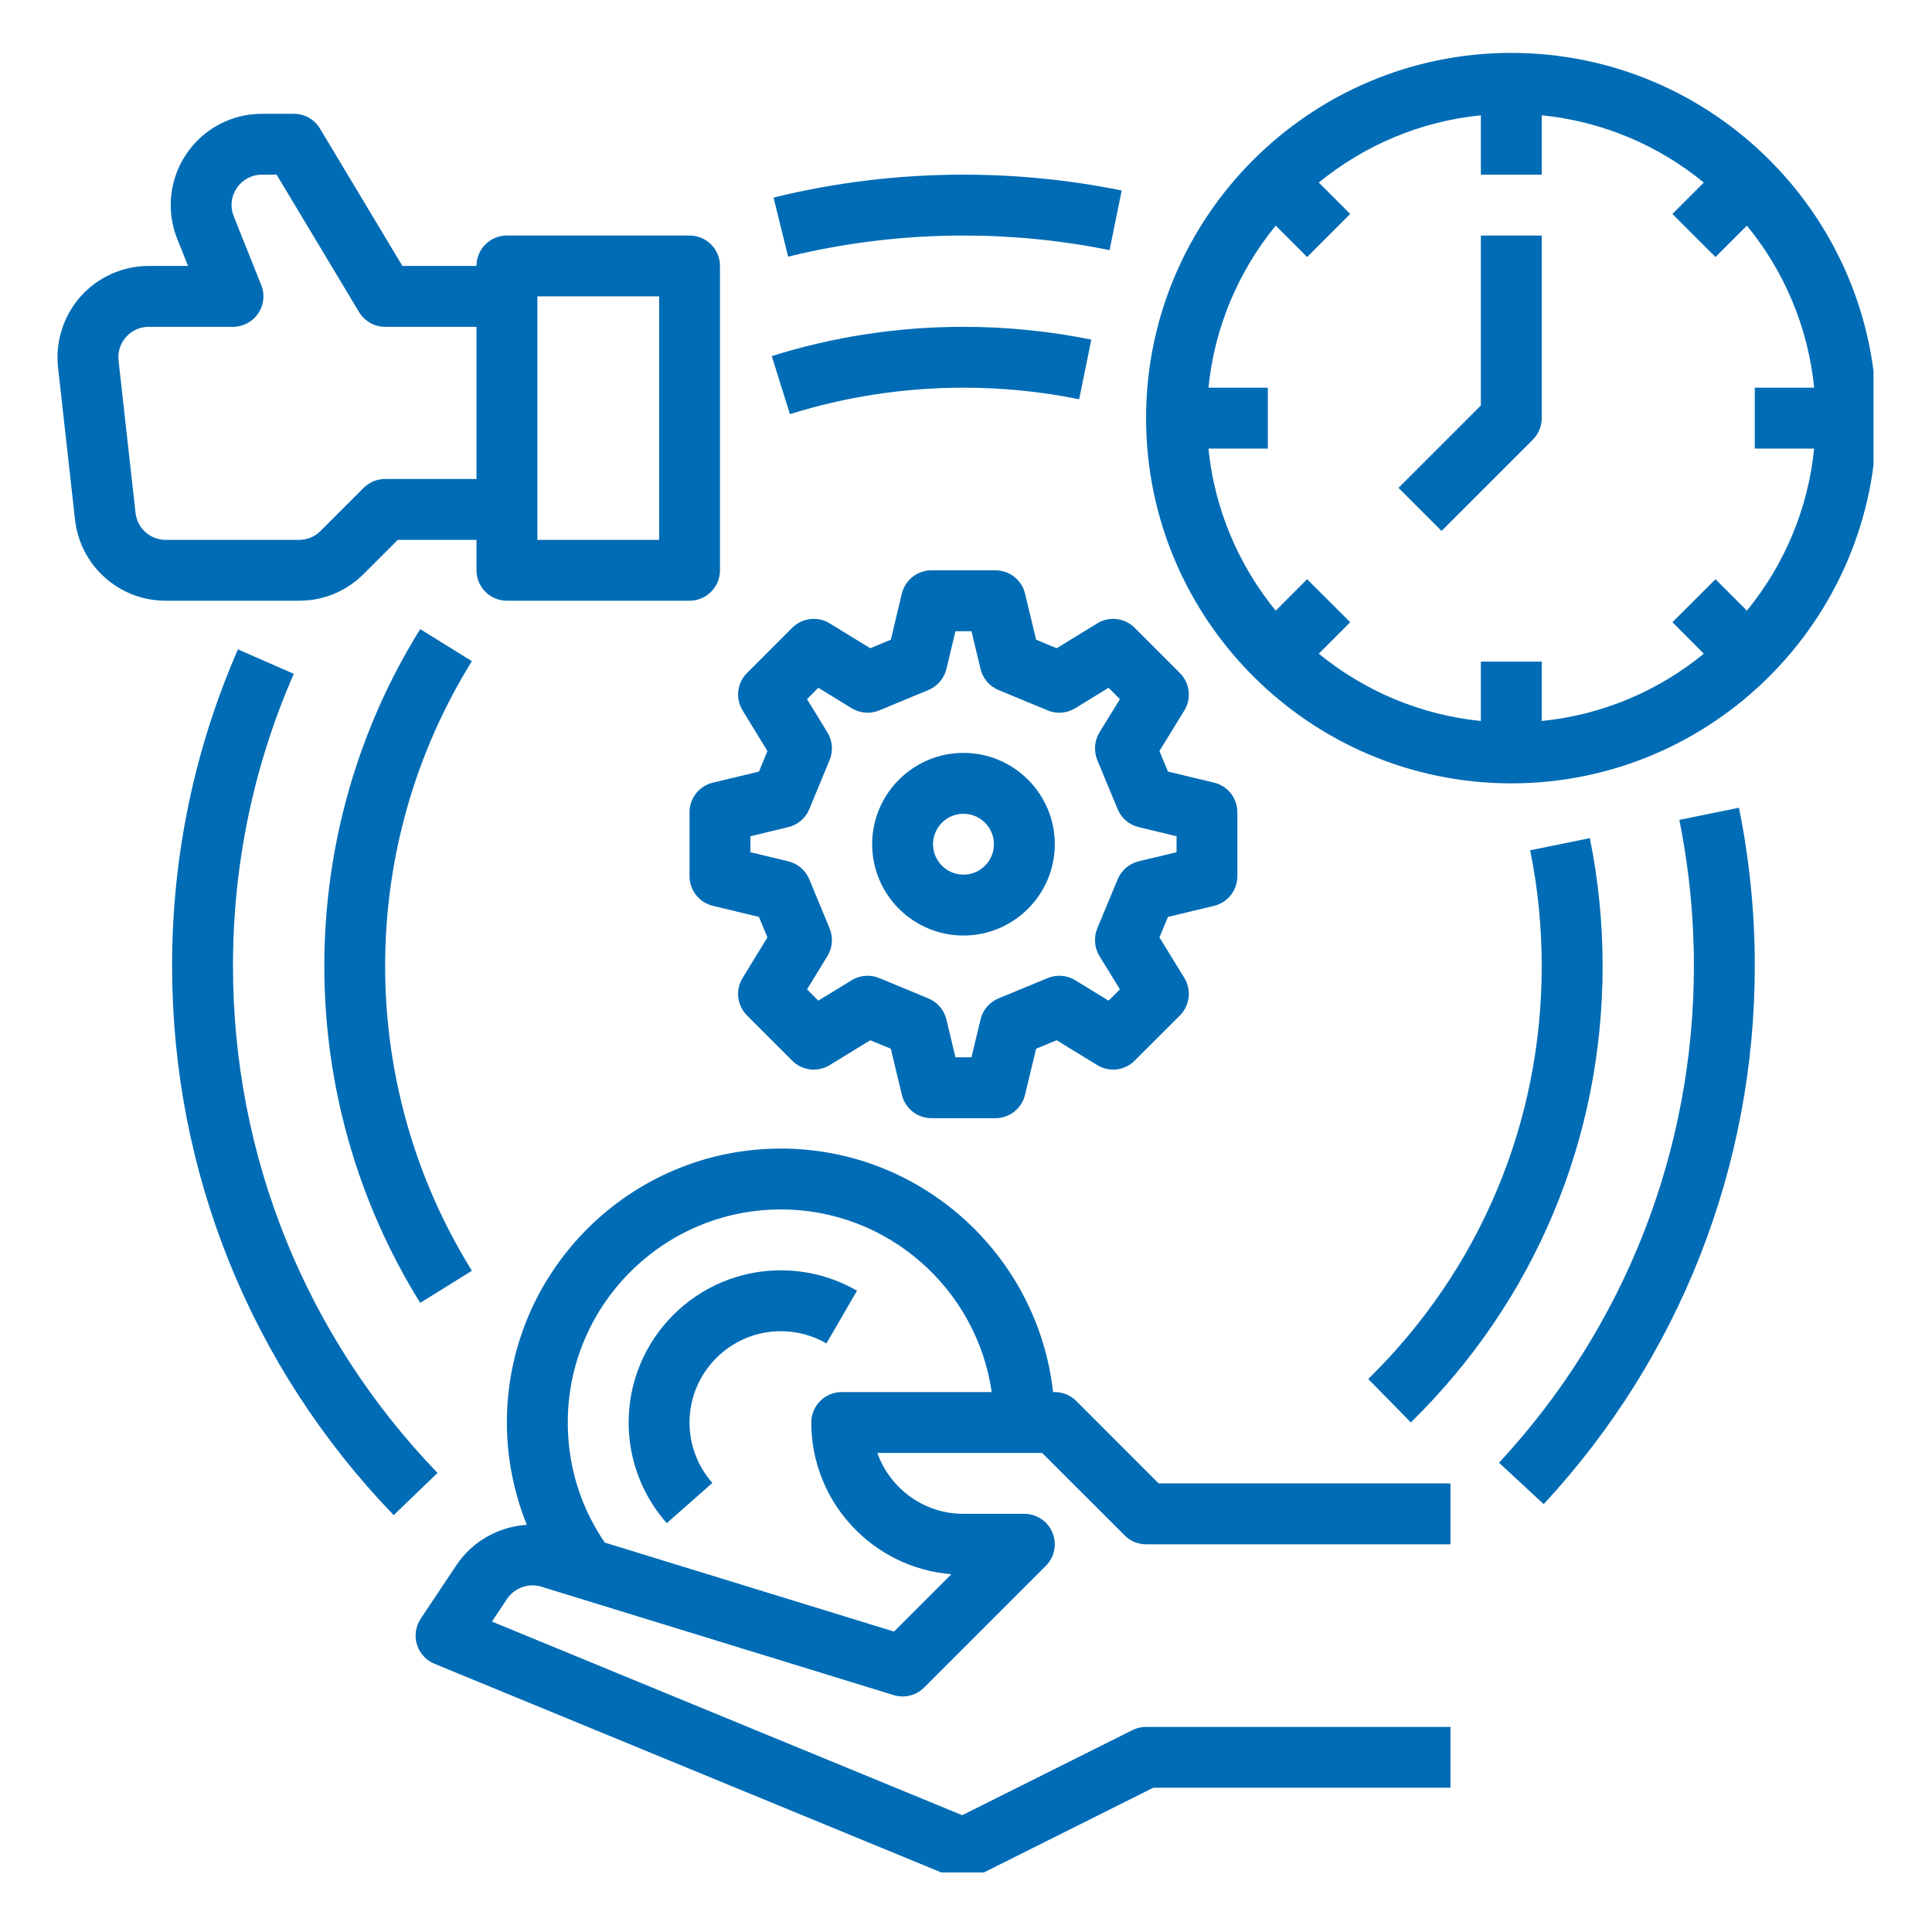 <svg xmlns="http://www.w3.org/2000/svg" xmlns:xlink="http://www.w3.org/1999/xlink" width="140" viewBox="0 0 104.88 105" height="140" preserveAspectRatio="xMidYMid meet"><defs><clipPath id="685ddbce68"><path d="M 62 2.875 L 101.762 2.875 L 101.762 43 L 62 43 Z M 62 2.875 " clip-rule="nonzero"></path></clipPath><clipPath id="72a6b981c5"><path d="M 22 62 L 79 62 L 79 101.762 L 22 101.762 Z M 22 62 " clip-rule="nonzero"></path></clipPath></defs><path fill="#006cb5" d="M 12.602 52.5 C 12.602 46.977 13.715 41.637 15.906 36.621 L 12.871 35.293 C 10.5 40.73 9.293 46.52 9.293 52.5 C 9.293 63.691 13.57 74.289 21.336 82.344 L 23.719 80.051 C 16.551 72.613 12.602 62.828 12.602 52.5 " fill-opacity="1" fill-rule="nonzero"></path><g clip-path="url(#685ddbce68)"><path fill="#006cb5" d="M 94.879 33.188 L 93.172 31.48 L 90.832 33.816 L 92.539 35.527 C 90.09 37.531 87.055 38.852 83.73 39.184 L 83.73 35.957 L 80.422 35.957 L 80.422 39.184 C 77.102 38.852 74.066 37.531 71.613 35.527 L 73.32 33.816 L 70.98 31.48 L 69.273 33.188 C 67.27 30.734 65.949 27.699 65.617 24.379 L 68.844 24.379 L 68.844 21.07 L 65.617 21.07 C 65.949 17.746 67.27 14.711 69.273 12.262 L 70.98 13.969 L 73.32 11.629 L 71.613 9.922 C 74.066 7.914 77.102 6.598 80.422 6.266 L 80.422 9.492 L 83.73 9.492 L 83.73 6.266 C 87.055 6.598 90.09 7.914 92.539 9.922 L 90.832 11.629 L 93.172 13.969 L 94.879 12.262 C 96.887 14.711 98.203 17.746 98.535 21.07 L 95.309 21.07 L 95.309 24.379 L 98.535 24.379 C 98.203 27.699 96.887 30.734 94.879 33.188 Z M 82.078 2.875 C 71.133 2.875 62.227 11.777 62.227 22.723 C 62.227 33.668 71.133 42.574 82.078 42.574 C 93.023 42.574 101.926 33.668 101.926 22.723 C 101.926 11.777 93.023 2.875 82.078 2.875 " fill-opacity="1" fill-rule="nonzero"></path></g><path fill="#006cb5" d="M 80.422 22.039 L 75.945 26.516 L 78.285 28.855 L 83.246 23.895 C 83.555 23.582 83.73 23.164 83.73 22.723 L 83.73 12.801 L 80.422 12.801 L 80.422 22.039 " fill-opacity="1" fill-rule="nonzero"></path><path fill="#006cb5" d="M 7.305 27.867 L 6.383 19.598 C 6.332 19.125 6.477 18.668 6.793 18.312 C 7.113 17.957 7.551 17.762 8.027 17.762 L 12.602 17.762 C 13.152 17.762 13.664 17.488 13.973 17.035 C 14.281 16.578 14.344 16.004 14.137 15.492 L 12.645 11.758 C 12.438 11.242 12.496 10.68 12.809 10.219 C 13.125 9.754 13.621 9.492 14.18 9.492 L 14.973 9.492 L 19.453 16.957 C 19.754 17.457 20.293 17.762 20.871 17.762 L 25.836 17.762 L 25.836 26.031 L 20.871 26.031 C 20.434 26.031 20.012 26.207 19.703 26.516 L 17.363 28.855 C 17.051 29.168 16.637 29.34 16.195 29.34 L 8.945 29.34 C 8.102 29.34 7.395 28.707 7.305 27.867 Z M 29.145 16.105 L 35.762 16.105 L 35.762 29.34 L 29.145 29.34 Z M 19.703 31.195 L 21.559 29.34 L 25.836 29.34 L 25.836 30.996 C 25.836 31.906 26.574 32.648 27.488 32.648 L 37.414 32.648 C 38.328 32.648 39.07 31.906 39.07 30.996 L 39.07 14.453 C 39.07 13.539 38.328 12.801 37.414 12.801 L 27.488 12.801 C 26.574 12.801 25.836 13.539 25.836 14.453 L 21.809 14.453 L 17.328 6.984 C 17.031 6.488 16.492 6.184 15.91 6.184 L 14.18 6.184 C 12.531 6.184 10.996 6.996 10.07 8.363 C 9.148 9.727 8.961 11.457 9.574 12.988 L 10.16 14.453 L 8.027 14.453 C 6.617 14.453 5.27 15.055 4.328 16.105 C 3.391 17.156 2.941 18.562 3.094 19.965 L 4.016 28.234 C 4.293 30.75 6.414 32.648 8.945 32.648 L 16.195 32.648 C 17.52 32.648 18.766 32.133 19.703 31.195 " fill-opacity="1" fill-rule="nonzero"></path><g clip-path="url(#72a6b981c5)"><path fill="#006cb5" d="M 45.684 75.656 C 44.773 75.656 44.031 76.398 44.031 77.312 C 44.031 81.648 47.391 85.219 51.645 85.555 L 48.527 88.672 L 32.809 83.836 C 31.492 81.91 30.797 79.676 30.797 77.312 C 30.797 70.926 35.992 65.73 42.379 65.73 C 48.199 65.73 53.031 70.055 53.836 75.656 Z M 58.434 76.141 C 58.125 75.832 57.703 75.656 57.266 75.656 L 57.172 75.656 C 56.344 68.223 50.027 62.422 42.379 62.422 C 34.168 62.422 27.488 69.102 27.488 77.312 C 27.488 79.223 27.863 81.113 28.57 82.871 C 27.055 82.969 25.617 83.754 24.746 85.062 L 22.805 87.973 C 22.531 88.387 22.453 88.898 22.598 89.375 C 22.742 89.848 23.094 90.23 23.551 90.422 L 51.672 102 C 51.875 102.082 52.09 102.125 52.301 102.125 C 52.555 102.125 52.809 102.066 53.043 101.949 L 62.617 97.16 L 78.77 97.16 L 78.77 93.852 L 62.227 93.852 C 61.969 93.852 61.715 93.914 61.488 94.027 L 52.234 98.652 L 26.676 88.129 L 27.496 86.898 C 27.902 86.293 28.668 86.02 29.359 86.234 L 48.508 92.125 C 49.094 92.305 49.73 92.148 50.164 91.715 L 56.781 85.098 C 57.254 84.625 57.395 83.914 57.137 83.293 C 56.883 82.676 56.277 82.273 55.609 82.273 L 52.301 82.273 C 50.145 82.273 48.305 80.891 47.621 78.965 L 56.578 78.965 L 61.059 83.441 C 61.367 83.754 61.789 83.93 62.227 83.93 L 78.77 83.93 L 78.77 80.621 L 62.91 80.621 L 58.434 76.141 " fill-opacity="1" fill-rule="nonzero"></path></g><path fill="#006cb5" d="M 43.922 43.98 L 45.027 41.305 C 45.23 40.816 45.188 40.258 44.91 39.809 L 43.801 37.996 L 44.414 37.379 L 46.227 38.492 C 46.68 38.766 47.234 38.812 47.727 38.609 L 50.398 37.5 C 50.887 37.297 51.25 36.871 51.375 36.359 L 51.867 34.305 L 52.738 34.305 L 53.23 36.359 C 53.352 36.871 53.715 37.297 54.203 37.5 L 56.879 38.609 C 57.367 38.812 57.926 38.766 58.375 38.492 L 60.188 37.379 L 60.805 37.996 L 59.691 39.809 C 59.418 40.258 59.375 40.816 59.574 41.305 L 60.684 43.98 C 60.887 44.469 61.312 44.832 61.828 44.953 L 63.883 45.449 L 63.883 46.316 L 61.828 46.809 C 61.312 46.934 60.887 47.297 60.684 47.785 L 59.574 50.457 C 59.375 50.949 59.418 51.504 59.691 51.957 L 60.805 53.77 L 60.188 54.383 L 58.375 53.273 C 57.926 52.996 57.367 52.953 56.879 53.156 L 54.203 54.262 C 53.715 54.465 53.352 54.891 53.23 55.406 L 52.738 57.461 L 51.867 57.461 L 51.375 55.406 C 51.25 54.891 50.887 54.465 50.398 54.262 L 47.727 53.156 C 47.234 52.953 46.68 52.996 46.227 53.273 L 44.414 54.383 L 43.801 53.77 L 44.91 51.957 C 45.188 51.504 45.23 50.949 45.027 50.457 L 43.922 47.785 C 43.719 47.297 43.293 46.934 42.777 46.809 L 40.723 46.316 L 40.723 45.449 L 42.777 44.953 C 43.293 44.832 43.719 44.469 43.922 43.98 Z M 41.648 40.816 L 41.188 41.934 L 38.684 42.535 C 37.938 42.711 37.414 43.379 37.414 44.145 L 37.414 47.621 C 37.414 48.387 37.938 49.051 38.684 49.23 L 41.188 49.832 L 41.648 50.945 L 40.297 53.152 C 39.898 53.805 39.996 54.645 40.539 55.188 L 42.996 57.645 C 43.539 58.188 44.379 58.285 45.031 57.887 L 47.238 56.535 L 48.355 56.996 L 48.953 59.5 C 49.133 60.246 49.797 60.77 50.562 60.77 L 54.039 60.77 C 54.805 60.77 55.473 60.246 55.648 59.5 L 56.25 56.996 L 57.367 56.535 L 59.574 57.887 C 60.227 58.285 61.066 58.188 61.605 57.645 L 64.066 55.188 C 64.605 54.645 64.707 53.805 64.309 53.152 L 62.953 50.945 L 63.418 49.832 L 65.922 49.23 C 66.664 49.051 67.188 48.387 67.188 47.621 L 67.188 44.145 C 67.188 43.379 66.664 42.711 65.922 42.535 L 63.418 41.934 L 62.953 40.816 L 64.309 38.609 C 64.707 37.961 64.605 37.117 64.066 36.578 L 61.605 34.117 C 61.066 33.578 60.227 33.477 59.574 33.879 L 57.367 35.23 L 56.25 34.766 L 55.648 32.262 C 55.473 31.52 54.805 30.996 54.039 30.996 L 50.562 30.996 C 49.797 30.996 49.133 31.52 48.953 32.262 L 48.355 34.766 L 47.238 35.23 L 45.031 33.879 C 44.379 33.477 43.539 33.578 42.996 34.117 L 40.539 36.578 C 39.996 37.117 39.898 37.961 40.297 38.609 L 41.648 40.816 " fill-opacity="1" fill-rule="nonzero"></path><path fill="#006cb5" d="M 52.301 44.227 C 53.215 44.227 53.957 44.969 53.957 45.883 C 53.957 46.793 53.215 47.535 52.301 47.535 C 51.391 47.535 50.648 46.793 50.648 45.883 C 50.648 44.969 51.391 44.227 52.301 44.227 Z M 52.301 50.844 C 55.039 50.844 57.266 48.617 57.266 45.883 C 57.266 43.145 55.039 40.918 52.301 40.918 C 49.566 40.918 47.34 43.145 47.34 45.883 C 47.34 48.617 49.566 50.844 52.301 50.844 " fill-opacity="1" fill-rule="nonzero"></path><path fill="#006cb5" d="M 91.207 44.559 C 91.734 47.152 92 49.824 92 52.5 C 92 62.547 88.242 72.133 81.41 79.496 L 83.836 81.746 C 91.234 73.77 95.309 63.383 95.309 52.5 C 95.309 49.605 95.02 46.711 94.449 43.898 L 91.207 44.559 " fill-opacity="1" fill-rule="nonzero"></path><path fill="#006cb5" d="M 52.301 12.801 C 54.977 12.801 57.648 13.066 60.242 13.594 L 60.902 10.352 C 58.09 9.781 55.195 9.492 52.301 9.492 C 48.812 9.492 45.34 9.91 41.98 10.738 L 42.773 13.949 C 45.871 13.188 49.078 12.801 52.301 12.801 " fill-opacity="1" fill-rule="nonzero"></path><path fill="#006cb5" d="M 22.777 34.191 C 19.367 39.676 17.566 46.008 17.566 52.5 C 17.566 58.988 19.367 65.32 22.777 70.809 L 25.586 69.062 C 22.504 64.102 20.871 58.371 20.871 52.5 C 20.871 46.625 22.504 40.898 25.586 35.934 L 22.777 34.191 " fill-opacity="1" fill-rule="nonzero"></path><path fill="#006cb5" d="M 76.617 77.305 C 83.34 70.719 87.039 61.91 87.039 52.5 C 87.039 50.16 86.805 47.824 86.344 45.551 L 83.102 46.211 C 83.52 48.266 83.73 50.383 83.73 52.5 C 83.73 61.012 80.383 68.984 74.301 74.945 L 76.617 77.305 " fill-opacity="1" fill-rule="nonzero"></path><path fill="#006cb5" d="M 52.301 21.07 C 54.418 21.07 56.535 21.281 58.59 21.699 L 59.25 18.457 C 56.977 17.996 54.641 17.762 52.301 17.762 C 48.746 17.762 45.242 18.297 41.883 19.352 L 42.871 22.508 C 45.91 21.555 49.086 21.07 52.301 21.07 " fill-opacity="1" fill-rule="nonzero"></path><path fill="#006cb5" d="M 34.105 77.312 C 34.105 79.328 34.84 81.27 36.176 82.781 L 38.656 80.594 C 37.855 79.688 37.414 78.523 37.414 77.312 C 37.414 74.574 39.641 72.348 42.379 72.348 C 43.25 72.348 44.105 72.578 44.855 73.012 L 46.516 70.148 C 45.262 69.422 43.832 69.039 42.379 69.039 C 37.816 69.039 34.105 72.75 34.105 77.312 " fill-opacity="1" fill-rule="nonzero"></path></svg>